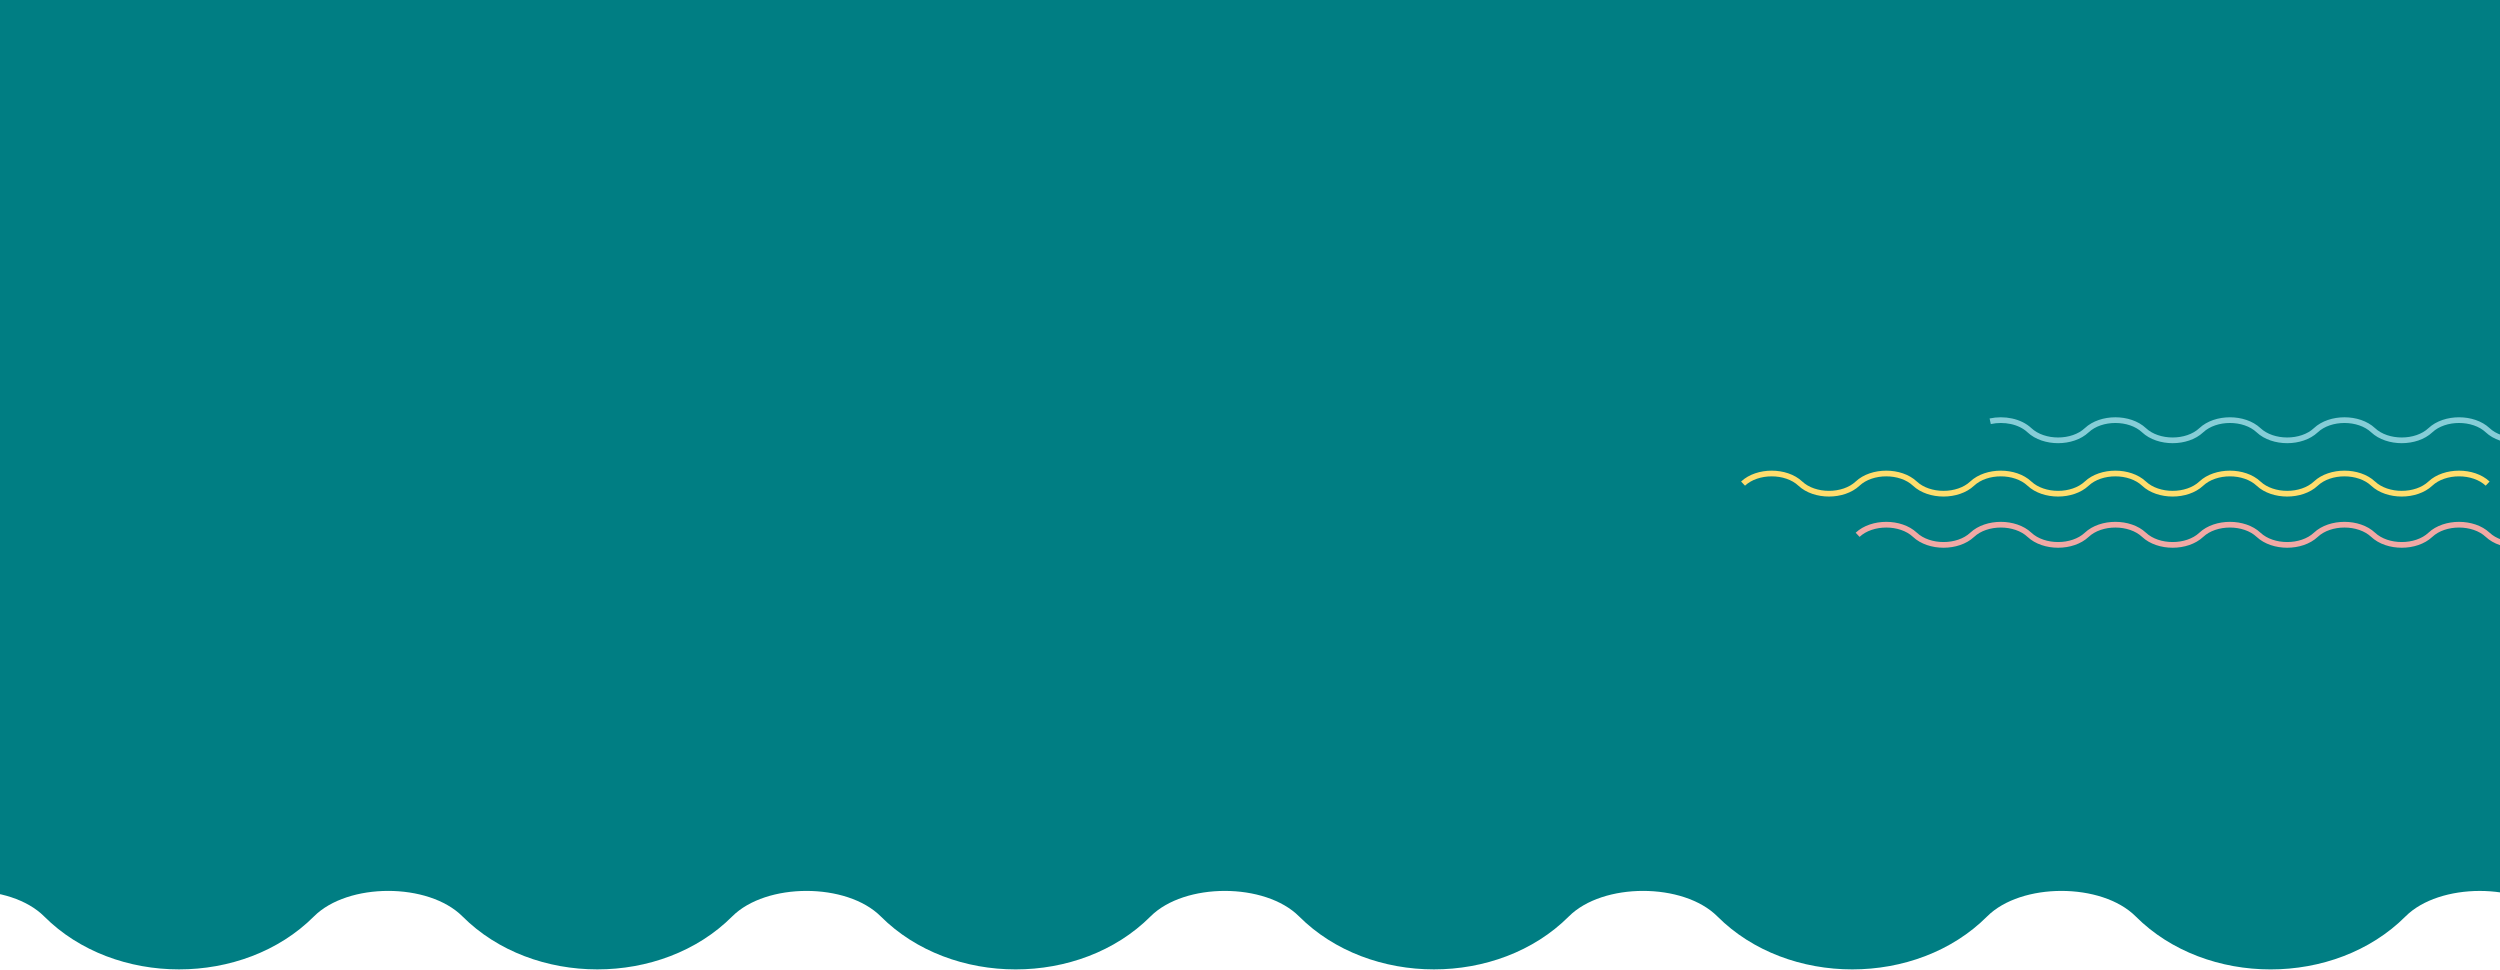 <svg width="1440" height="559" viewBox="0 0 1440 559" fill="none" xmlns="http://www.w3.org/2000/svg">
<g clip-path="url(#clip0_354_782)">
<path d="M1546 -57H-3V593.596H1546V-57Z" fill="#007E83"/>
<path d="M1146.35 242.651C1154.3 240.921 1163.47 242.638 1168.97 247.815C1177.22 255.568 1193.72 255.568 1201.96 247.815C1210.21 240.062 1226.71 240.062 1234.95 247.815C1243.2 255.568 1259.7 255.568 1267.94 247.815C1276.2 240.062 1292.69 240.062 1300.93 247.815C1309.19 255.568 1325.68 255.568 1333.92 247.815C1342.16 240.062 1358.67 240.062 1366.91 247.815C1375.17 255.568 1391.66 255.568 1399.91 247.815C1408.16 240.062 1424.66 240.062 1432.9 247.815C1441.14 255.568 1457.65 255.568 1465.89 247.815C1474.14 240.062 1490.64 240.062 1498.88 247.815C1507.13 255.568 1523.63 255.568 1531.87 247.815" stroke="#86CDD7" stroke-width="3.283"/>
<path d="M1004 278.556C1012.25 270.804 1028.75 270.804 1036.99 278.556C1045.23 286.309 1061.74 286.309 1069.98 278.556C1078.24 270.804 1094.73 270.804 1102.97 278.556C1111.23 286.309 1127.72 286.309 1135.96 278.556C1144.22 270.804 1160.71 270.804 1168.95 278.556C1177.21 286.309 1193.7 286.309 1201.95 278.556C1210.2 270.804 1226.7 270.804 1234.94 278.556C1243.19 286.309 1259.69 286.309 1267.93 278.556C1276.18 270.804 1292.68 270.804 1300.92 278.556C1309.17 286.309 1325.67 286.309 1333.91 278.556C1342.15 270.804 1358.66 270.804 1366.9 278.556C1375.15 286.309 1391.65 286.309 1399.89 278.556C1408.15 270.804 1424.64 270.804 1432.88 278.556" stroke="#FFDD6D" stroke-width="3.283"/>
<path d="M1069.99 308.042C1078.25 300.289 1094.74 300.289 1102.99 308.042C1111.24 315.794 1127.73 315.794 1135.98 308.042C1144.23 300.289 1160.73 300.289 1168.97 308.042C1177.22 315.794 1193.72 315.794 1201.96 308.042C1210.21 300.289 1226.71 300.289 1234.95 308.042C1243.2 315.794 1259.7 315.794 1267.94 308.042C1276.19 300.289 1292.69 300.289 1300.93 308.042C1309.19 315.794 1325.68 315.794 1333.92 308.042C1342.16 300.289 1358.67 300.289 1366.91 308.042C1375.17 315.794 1391.66 315.794 1399.9 308.042C1408.16 300.289 1424.65 300.289 1432.9 308.042C1441.14 315.794 1457.65 315.794 1465.89 308.042C1474.14 300.289 1490.64 300.289 1498.88 308.042C1507.13 315.794 1523.63 315.794 1531.87 308.042" stroke="#F1A9A5" stroke-width="3.283"/>
</g>
<path d="M1307.85 558.384C1279.17 558.384 1250.5 548.217 1230.17 527.869C1210.57 508.262 1164.18 508.262 1144.58 527.869C1103.93 568.538 1029.88 568.552 989.226 527.869C969.627 508.262 923.239 508.248 903.64 527.869C883.311 548.203 854.633 558.37 825.964 558.37C797.285 558.37 768.617 548.203 748.288 527.869C728.689 508.262 682.291 508.262 662.692 527.869C622.034 568.552 547.988 568.552 507.34 527.869C487.741 508.262 441.343 508.262 421.744 527.869C381.096 568.538 307.06 568.538 266.402 527.869C246.803 508.248 200.415 508.262 180.816 527.869C160.487 548.203 131.809 558.37 103.13 558.37C74.451 558.37 45.783 548.203 25.454 527.869C5.855 508.262 -40.543 508.262 -60.142 527.869L-95 459.512C-54.352 418.829 19.694 418.829 60.352 459.512C79.951 479.119 126.349 479.119 145.948 459.512C186.596 418.843 260.632 418.843 301.29 459.512C320.889 479.119 367.287 479.119 386.886 459.512C427.544 418.829 501.59 418.843 542.238 459.512C561.837 479.119 608.235 479.119 627.834 459.512C668.492 418.829 742.538 418.829 783.186 459.512C802.785 479.119 849.183 479.119 868.782 459.512C909.43 418.843 983.466 418.843 1024.12 459.512C1043.72 479.119 1090.12 479.119 1109.72 459.512C1150.38 418.829 1224.42 418.829 1265.07 459.512C1284.67 479.119 1331.07 479.119 1350.66 459.512C1391.32 418.829 1465.36 418.829 1506.01 459.512L1471.13 527.883C1451.53 508.276 1405.14 508.276 1385.54 527.883C1365.2 548.217 1336.53 558.384 1307.85 558.384Z" fill="#007E83"/>
<defs>
<clipPath id="clip0_354_782">
<rect width="1601" height="551" fill="white" transform="translate(-36 -57)"/>
</clipPath>
</defs>
</svg>

